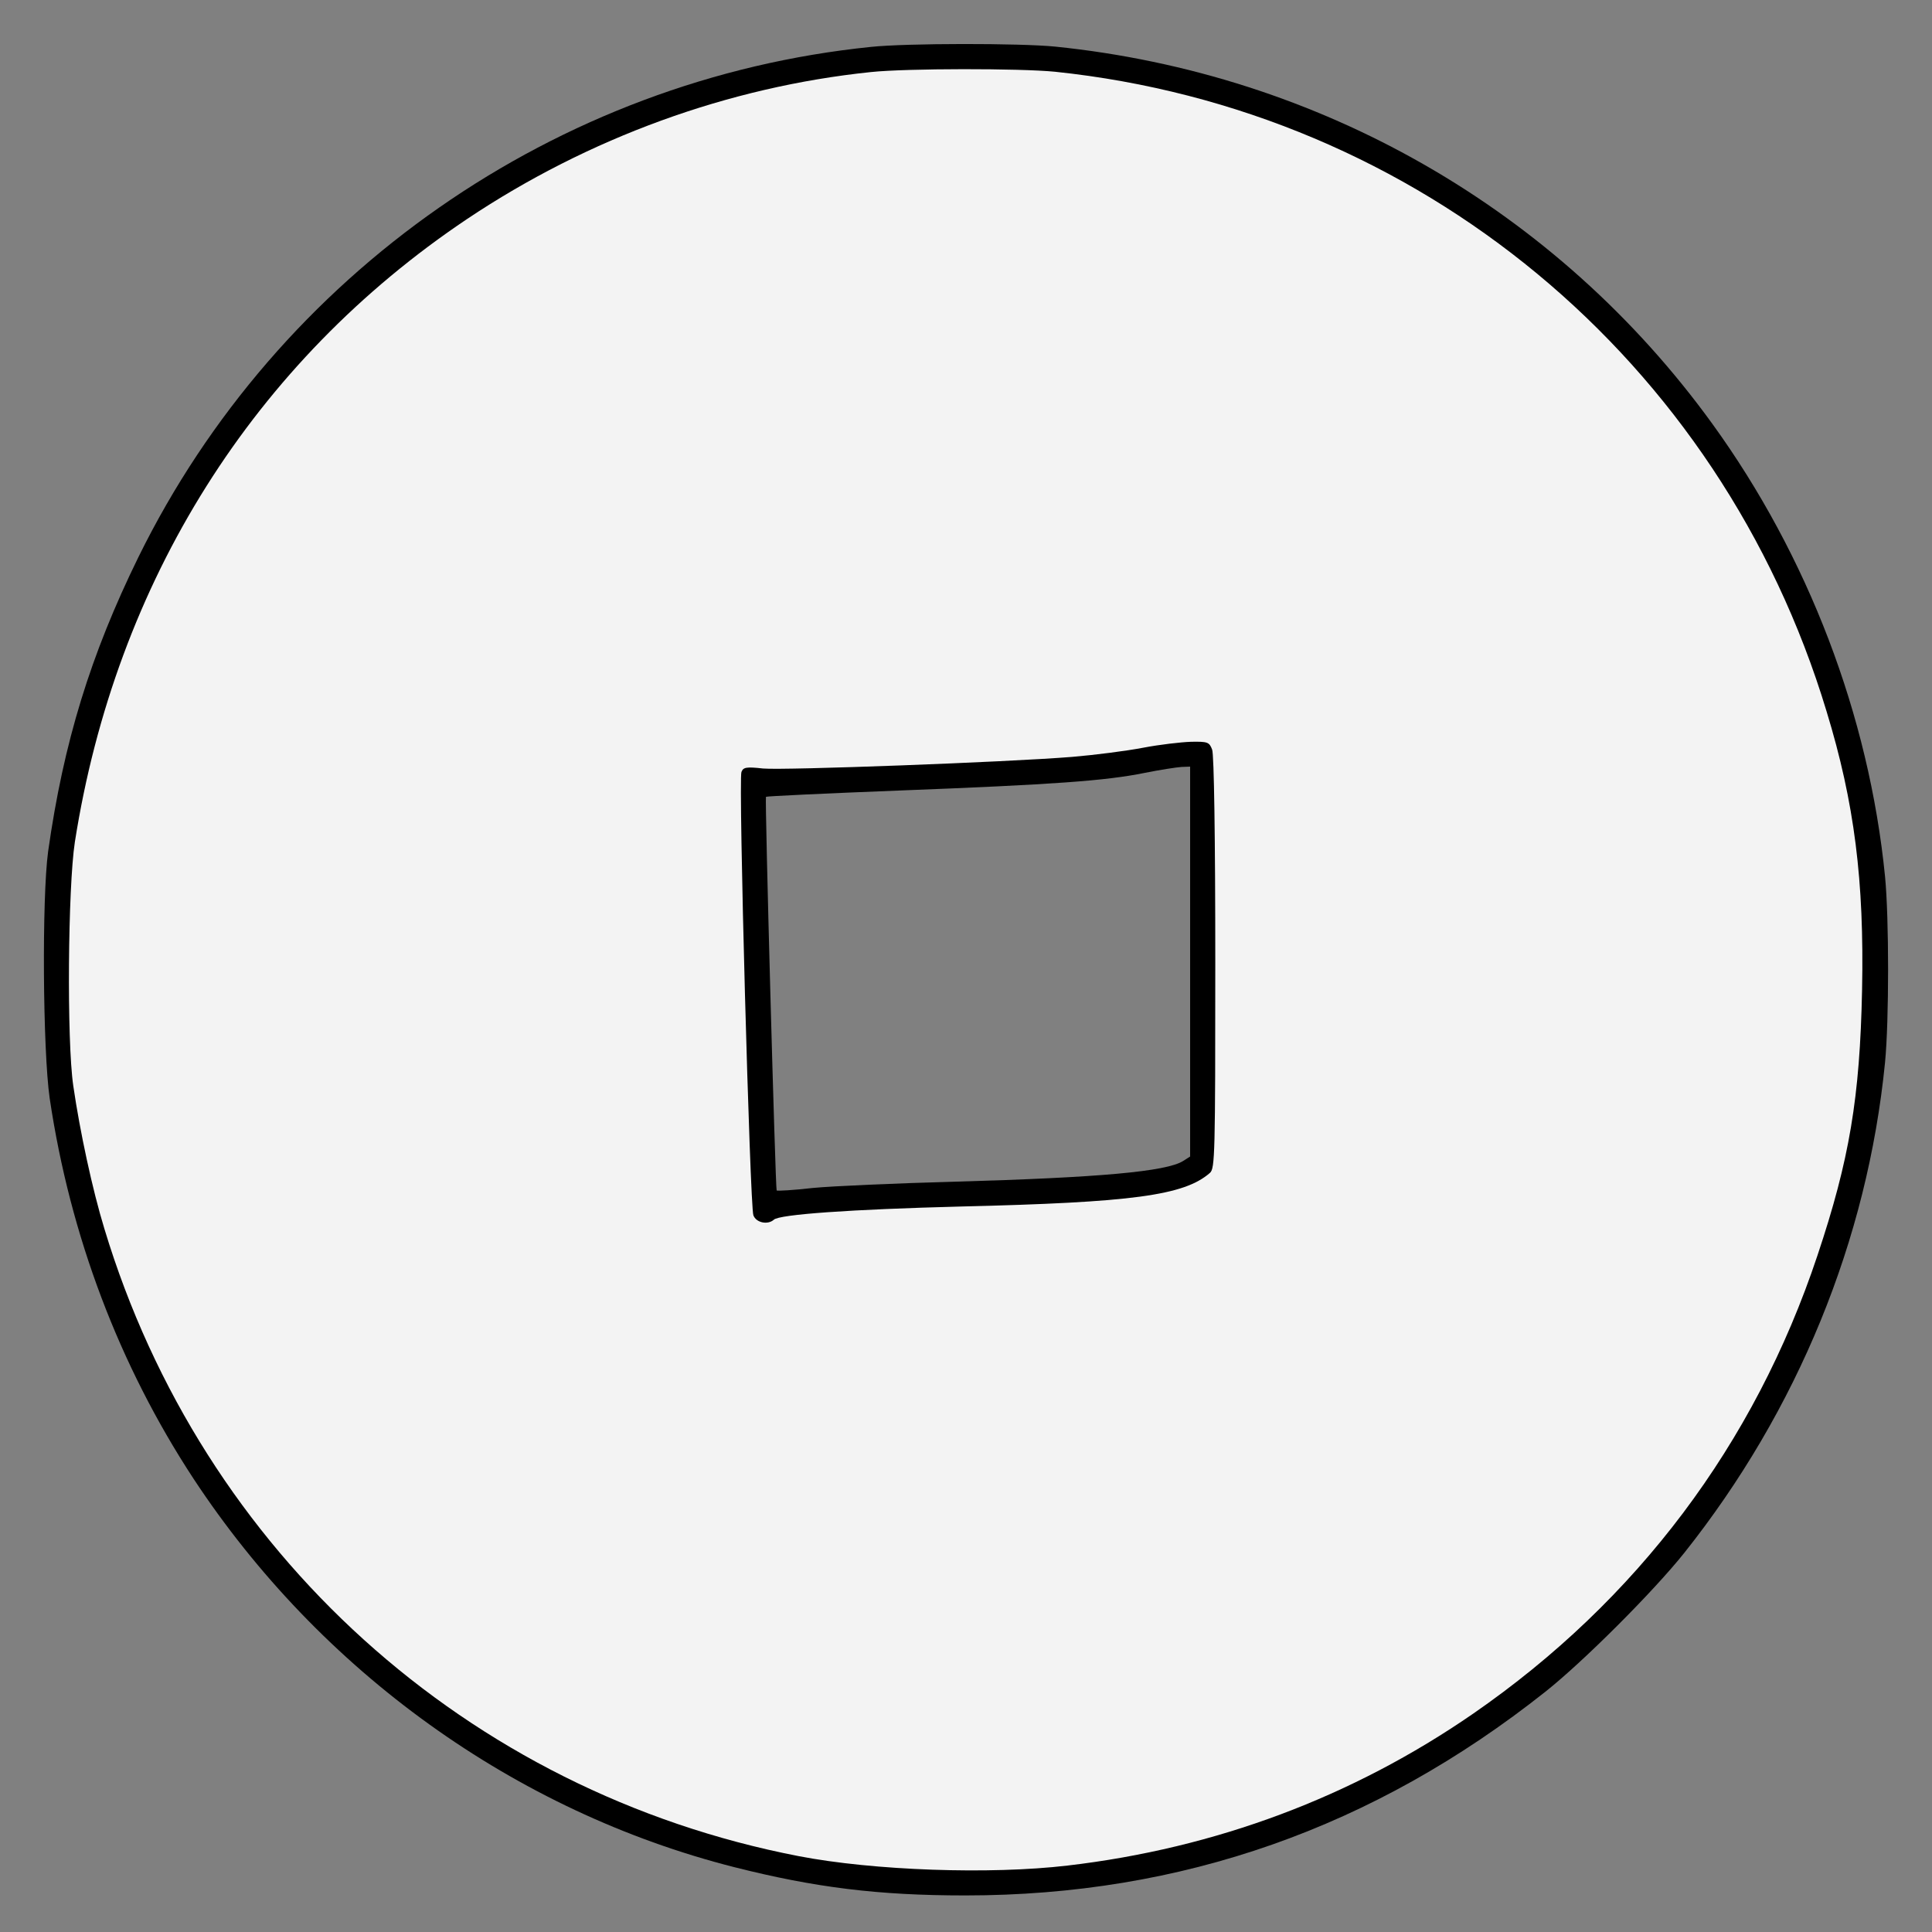 <?xml version="1.0" encoding="UTF-8" standalone="no"?>
<!DOCTYPE svg PUBLIC "-//W3C//DTD SVG 1.1//EN" "http://www.w3.org/Graphics/SVG/1.1/DTD/svg11.dtd">
<svg xmlns="http://www.w3.org/2000/svg" xmlns:xl="http://www.w3.org/1999/xlink" xmlns:dc="http://purl.org/dc/elements/1.1/" version="1.1" viewBox="33.75 60.75 297 297" width="297" height="297">
  <rect x="33.75" y="60.75" width="297" height="297" fill="#808080" stroke="none"/>
  <defs>
    <clipPath id="artboard_clip_path">
      <path d="M 33.75 60.75 L 330.75 60.75 L 330.75 346.5 L 313.875 357.75 L 33.75 357.75 Z"/>
    </clipPath>
  </defs>
  <g id="Roundel_Pierced_of_a_Delf" fill-opacity="1" stroke-opacity="1" stroke="none" fill="none" stroke-dasharray="none">
    <title>Roundel Pierced of a Delf</title>
    <g id="Roundel_Pierced_of_a_Delf_Art" clip-path="url(#artboard_clip_path)">
      <title>Art</title>
      <g id="Group_113">
        <g id="Graphic_115">
          <path d="M 167.644 67.959 C 119.307 72.889 76.481 102.761 55.02 146.409 C 47.673 161.393 43.516 174.879 41.147 191.652 C 40.181 198.757 40.326 222.2 41.389 229.596 C 44.531 250.719 52.071 270.634 63.479 288.035 C 83.007 317.713 112.927 339.223 146.617 347.778 C 159.04 350.92 168.756 352.129 182.145 352.129 C 215.4 352.129 244.934 341.736 271.325 320.807 C 277.174 316.166 287.953 305.387 292.69 299.442 C 310.091 277.546 320.822 251.396 323.529 224.086 C 324.157 217.657 324.157 201.899 323.529 195.47 C 321.064 170.722 311.686 146.216 296.992 125.914 C 273.162 92.997 236.668 72.067 195.921 67.911 C 190.507 67.379 173.154 67.379 167.644 67.959 Z M 216.705 208.57 L 216.705 238.538 L 215.642 239.215 C 213.08 240.858 202.688 241.777 180.598 242.405 C 171.559 242.647 161.698 243.082 158.702 243.372 C 155.753 243.71 153.239 243.855 153.143 243.758 C 152.949 243.517 151.306 183.435 151.499 183.241 C 151.596 183.145 160.828 182.71 171.994 182.275 C 195.824 181.356 203.751 180.776 209.696 179.568 C 212.113 179.084 214.627 178.698 215.4 178.649 L 216.705 178.601 L 216.705 208.57 Z" fill="black"/>
        </g>
        <g id="Graphic_114">
          <path d="M 195.921 71.777 L 195.921 71.777 C 190.507 71.246 173.202 71.246 167.644 71.826 C 145.747 74.098 124.238 81.928 105.58 94.399 C 72.759 116.392 51.54 150.131 45.256 190.202 C 44.193 197.162 43.999 220.75 45.014 227.662 C 46.029 234.671 47.963 243.662 49.8 249.655 C 64.832 299.394 105.58 336.226 156.526 346.087 C 168.03 348.31 185.963 348.939 197.854 347.537 C 220.62 344.878 241.647 336.999 260.208 324.19 C 285.391 306.789 303.469 282.766 313.136 253.764 C 318.067 239.022 319.662 229.499 320 212.92 C 320.339 196.195 318.84 184.16 314.538 170.094 C 298.2 116.005 251.846 77.626 195.921 71.777 Z M 209.455 175.701 L 209.455 175.701 C 211.968 175.217 215.303 174.831 216.85 174.782 C 219.412 174.734 219.654 174.831 220.089 175.991 C 220.379 176.716 220.572 189.428 220.572 208.763 C 220.572 238.2 220.524 240.375 219.75 241.052 C 215.787 244.532 207.811 245.595 181.42 246.224 C 164.599 246.659 153.53 247.432 152.708 248.254 C 151.789 249.075 150.001 248.737 149.566 247.577 C 149.034 246.272 147.246 180.631 147.729 179.423 C 148.019 178.698 148.454 178.601 151.064 178.891 C 154.351 179.181 188.428 177.924 198.579 177.103 C 202.059 176.813 206.941 176.184 209.455 175.701 Z" fill="#f3f3f3"/>
        </g>
      </g>
    </g>
  </g>
</svg>
